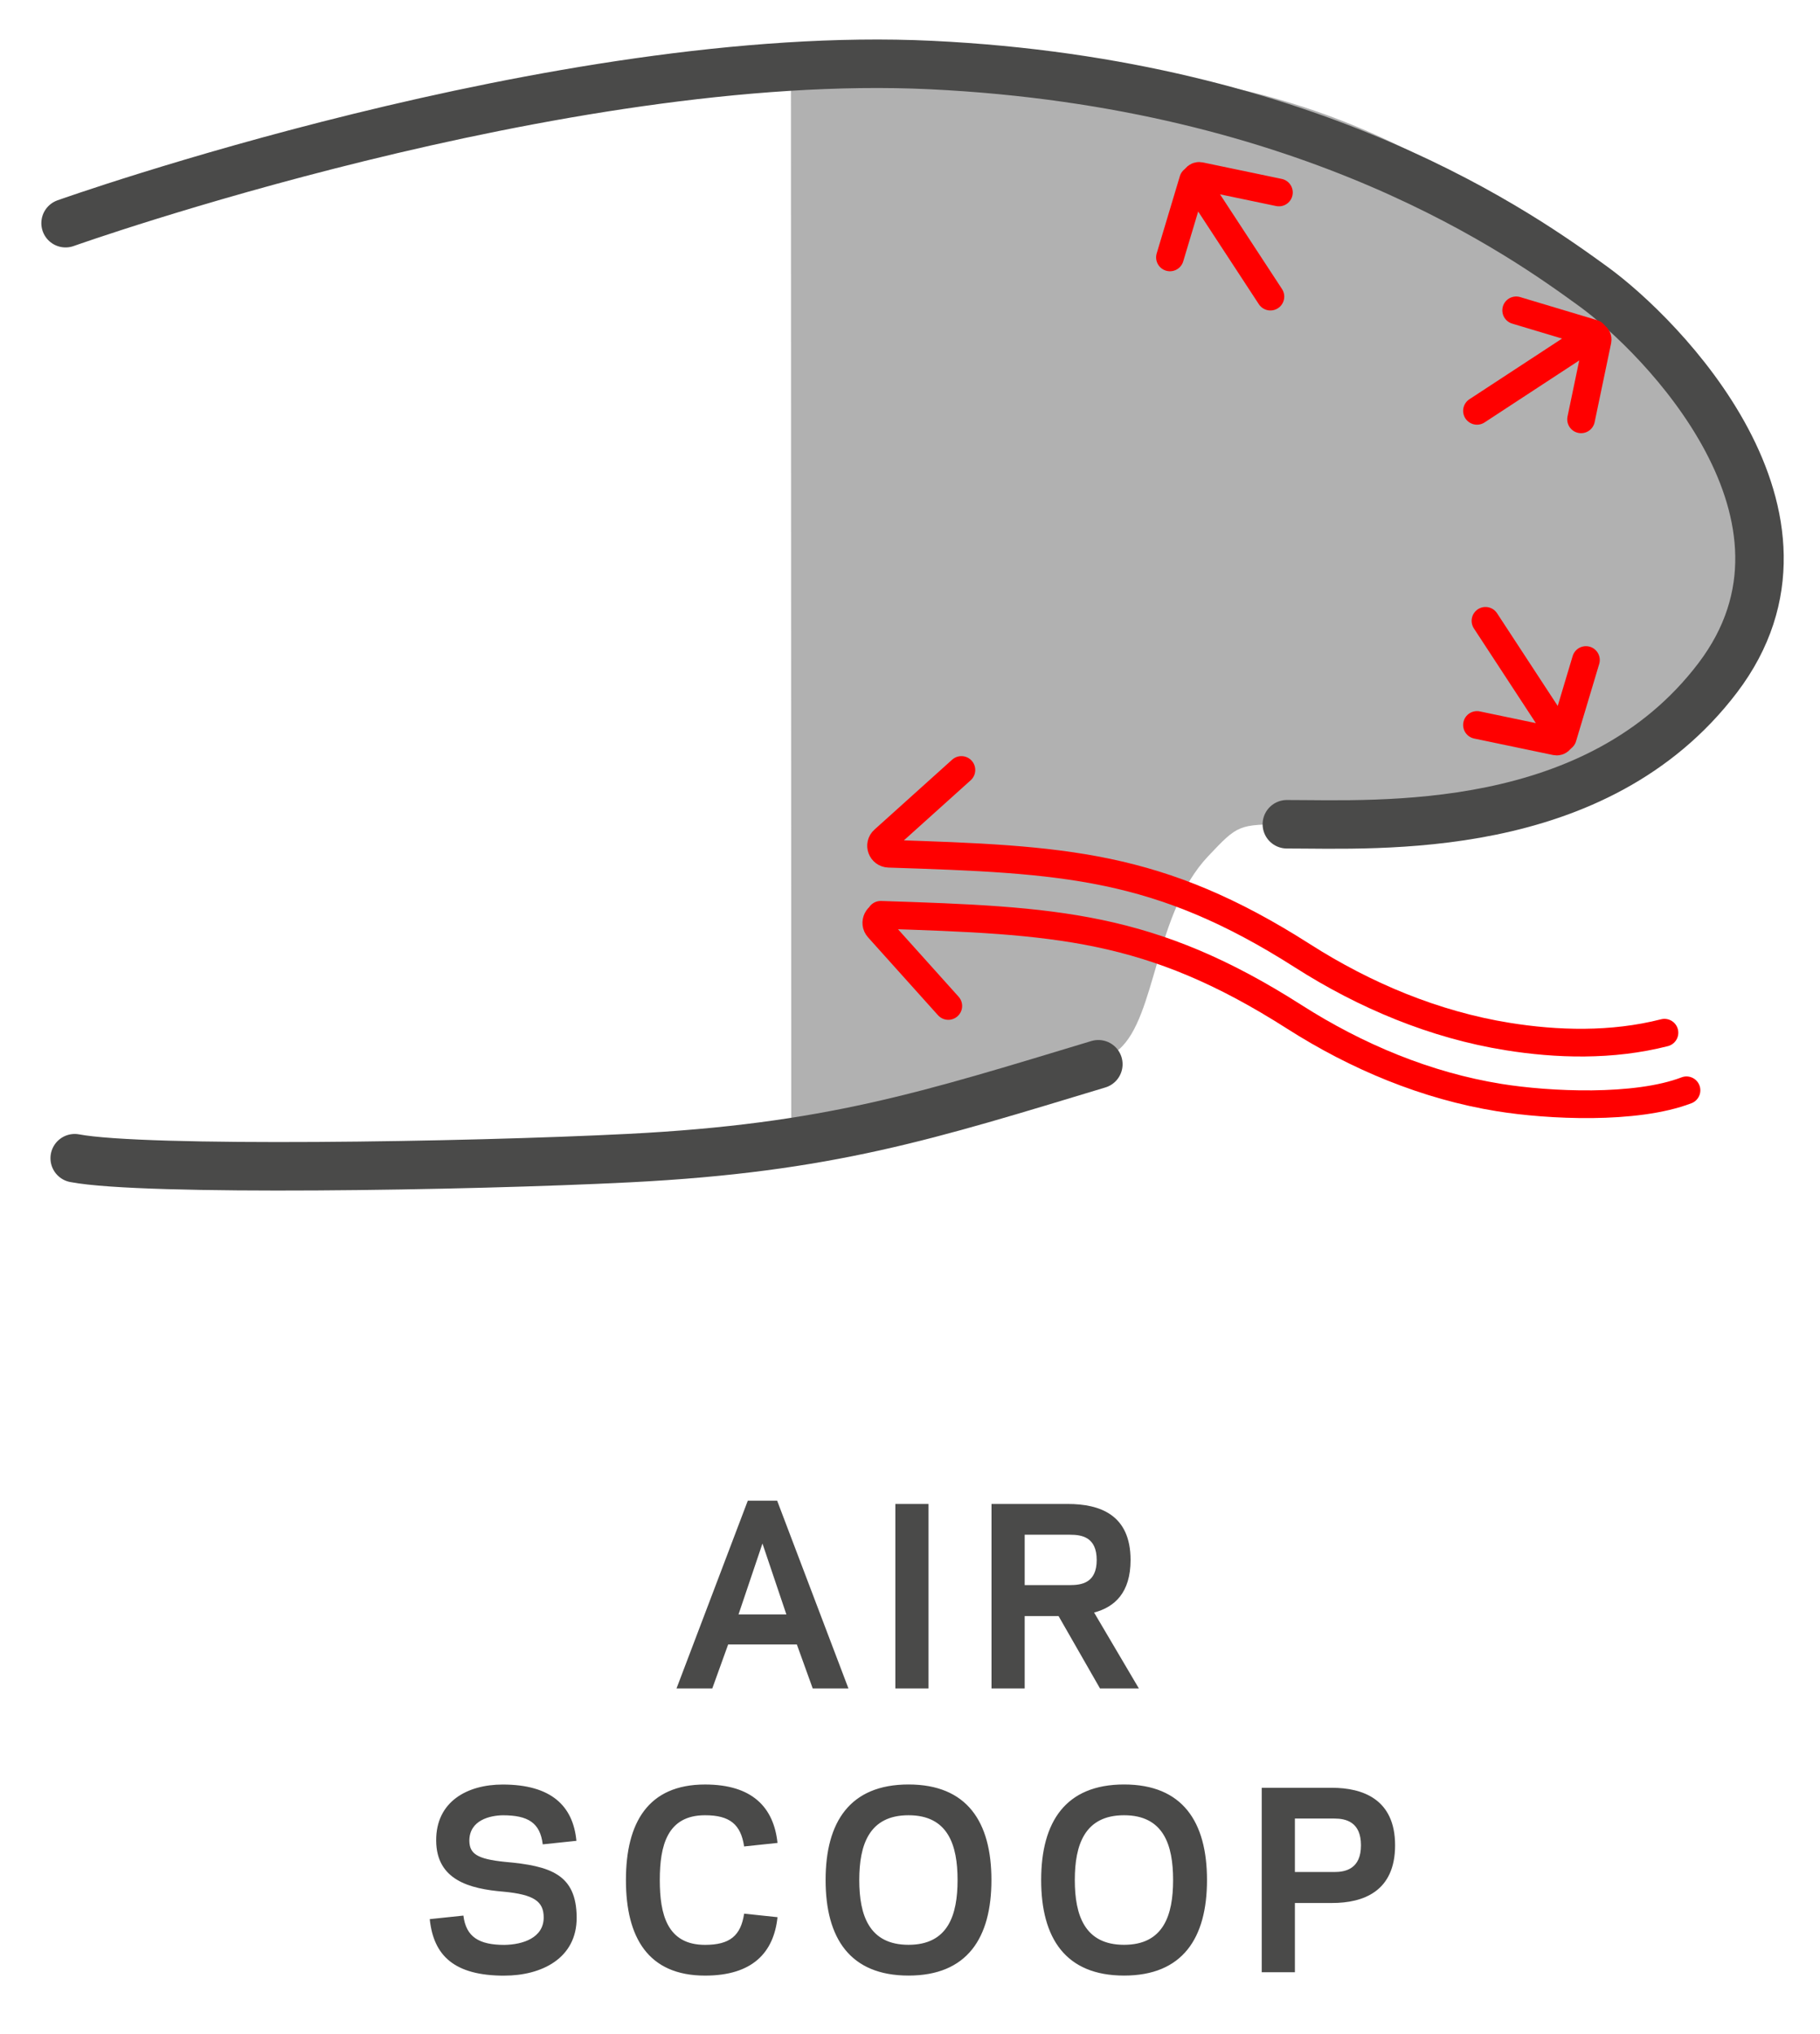<svg xmlns:rdf="http://www.w3.org/1999/02/22-rdf-syntax-ns#" xmlns="http://www.w3.org/2000/svg" viewBox="0 0 230 257" version="1.1" xmlns:cc="http://creativecommons.org/ns#" xmlns:dc="http://purl.org/dc/elements/1.1/">
<g transform="translate(-177.777,-728.988)">
<path fill="#b1b1b1" d="m277.77,874.012c12.405-5.662,27.733-0.521,41.435-12.469,4.709-4.107,4.472-17.227,11.257-24.395,3.788-4,3.788-4,9.939-4.036l14.963-0.826s22.337,4.45,38.948-19.08c14.049-19.899-6.502-42.225-14.265-48.284-7.763-6.059-30.826-29.437-74.703-26.975-6.098,0.344-20.912-1.573-27.613-0.556"/>
<path d="m340.401,833.116c11.576,0,39.118,1.683,54.449-18.496,15.484-20.377-7.164-43.242-15.725-49.446-8.557-6.204-35.33-25.646-83.702-27.971-46.884-2.254-109.359,19.98-109.359,19.98" stroke="#4a4a49" stroke-linecap="round" stroke-miterlimit="10" stroke-width="6.126" fill="none"/>
<path d="m187.218,875.305c8.77,1.662,49.436,1.031,70.061-0.014,25.281-1.283,37.803-5.368,59.3-11.856" stroke="#4a4a49" stroke-linecap="round" stroke-miterlimit="10" stroke-width="6.126" fill="none"/>
<g stroke="#F00" transform="matrix(3.543,0,0,3.543,92.213,652.225)">
<g>
<path d="m55.787,54.183m2.655-5.062-2.771,2.493c-0.191,0.17-0.075,0.485,0.183,0.493,6.25,0.203,9.614,0.36,14.755,3.64,2.224,1.419,4.706,2.458,7.31,2.877,1.75,0.282,3.717,0.346,5.6-0.135" stroke="#F00" stroke-linecap="round" stroke-miterlimit="10" stroke-width="0.988" fill="none"/>
</g>
<path d="M57.974,57.535,55.481,54.76c-0.173-0.19-0.022-0.489,0.234-0.47m-0.152-0.006m0.001,0.001c6.25,0.203,9.614,0.36,14.755,3.64,2.224,1.419,4.706,2.458,7.31,2.877,1.75,0.282,4.861,0.435,6.676-0.26" stroke-linecap="round" stroke-miterlimit="10" stroke-width="0.988" fill="none"/>
</g>
<g transform="matrix(3.543,0,0,3.543,92.213,652.225)" stroke="#F00" stroke-linecap="round" stroke-miterlimit="10" stroke-width="0.988" fill="none">
<path d="m77.135,43.803,2.667,4.074c0.073,0.111-0.025,0.254-0.154,0.227l-2.816-0.588"/>
<line y2="47.956" y1="45.2" x2="79.892" x1="80.718"/>
</g>
<g transform="matrix(3.543,0,0,3.543,92.213,652.225)" stroke="#F00" stroke-linecap="round" stroke-miterlimit="10" stroke-width="0.988" fill="none">
<path d="m69.464,32.242-2.667-4.074c-0.073-0.111,0.025-0.254,0.154-0.227l2.816,0.588"/>
<line y2="28.089" y1="30.844" x2="66.707" x1="65.881"/>
</g>
<g transform="matrix(3.543,0,0,3.543,92.213,652.225)" stroke="#F00" stroke-linecap="round" stroke-miterlimit="10" stroke-width="0.988" fill="none">
<path d="m76.832,36.315,4.074-2.667c0.111-0.073,0.254,0.025,0.227,0.154l-0.588,2.816"/>
<line y2="33.558" y1="32.732" x2="80.985" x1="78.23"/>
</g>
<g fill="#4a4a49" transform="matrix(3.543,0,0,3.543,92.213,652.225)">
<path d="m72.694,87.462c0,0.835-0.541,0.953-0.946,0.953h-1.411v-1.906h1.411c0.405,0,0.946,0.118,0.946,0.953m-2.357,2.058h1.326c1.107,0,2.248-0.406,2.248-2.058,0-1.645-1.157-2.05-2.256-2.05h-2.501v6.578h1.183v-2.471zm-6.093-3.129c1.411,0,1.749,1.063,1.749,2.31,0,1.249-0.338,2.31-1.749,2.31-1.411,0-1.757-1.062-1.757-2.31,0-1.248,0.347-2.31,1.757-2.31m0,5.717c2.087,0,2.958-1.333,2.958-3.407,0-2.074-0.87-3.407-2.958-3.407-2.087,0-2.957,1.333-2.957,3.407,0,2.074,0.87,3.407,2.957,3.407m-7.688-5.717c1.411,0,1.749,1.063,1.749,2.31,0,1.249-0.338,2.31-1.749,2.31-1.411,0-1.757-1.062-1.757-2.31,0-1.248,0.346-2.31,1.757-2.31m0,5.717c2.087,0,2.957-1.333,2.957-3.407,0-2.074-0.87-3.407-2.957-3.407-2.087,0-2.958,1.333-2.958,3.407,0,2.074,0.87,3.407,2.958,3.407m-8.872-3.407c0-1.223,0.262-2.31,1.614-2.31,0.887,0,1.276,0.329,1.394,1.113l1.191-0.126c-0.135-1.265-0.895-2.083-2.585-2.083-2.028,0-2.822,1.358-2.822,3.407s0.794,3.407,2.822,3.407c1.69,0,2.451-0.818,2.585-2.083l-1.191-0.126c-0.118,0.784-0.507,1.113-1.394,1.113-1.352,0-1.614-1.087-1.614-2.31m-5.542,3.407c1.31,0,2.585-0.607,2.577-2.074-0.008-1.543-0.938-1.839-2.552-1.982-1.014-0.102-1.267-0.296-1.276-0.751,0-0.742,0.743-0.903,1.191-0.911,0.895,0,1.334,0.261,1.427,1.037l1.201-0.126c-0.118-1.249-0.904-2.007-2.628-2.007-1.277,0-2.383,0.616-2.374,1.999,0.008,1.408,1.191,1.72,2.399,1.821,1.09,0.102,1.436,0.346,1.436,0.92,0,0.725-0.743,0.969-1.402,0.978-0.896,0-1.368-0.278-1.462-1.045l-1.2,0.126c0.135,1.307,0.879,2.016,2.662,2.016"/>
<path d="M60.699,78.185v-1.796h1.614c0.414,0,0.955,0.076,0.955,0.902,0,0.818-0.541,0.894-0.955,0.894h-1.614zm0,1.105h1.209l1.478,2.58h1.386l-1.597-2.707c0.735-0.194,1.301-0.709,1.301-1.873,0-1.618-1.098-1.998-2.239-1.998h-2.721v6.578h1.183v-2.58zm-3.43-3.997h-1.183v6.578h1.183v-6.578zm-5.07,3.938h-1.707l0.854-2.529,0.853,2.529zm0.938,2.64h1.276l-2.543-6.696h-1.047l-2.543,6.696h1.276l0.566-1.569h2.451l0.566,1.569z"/>
</g>
</g>
</svg>
